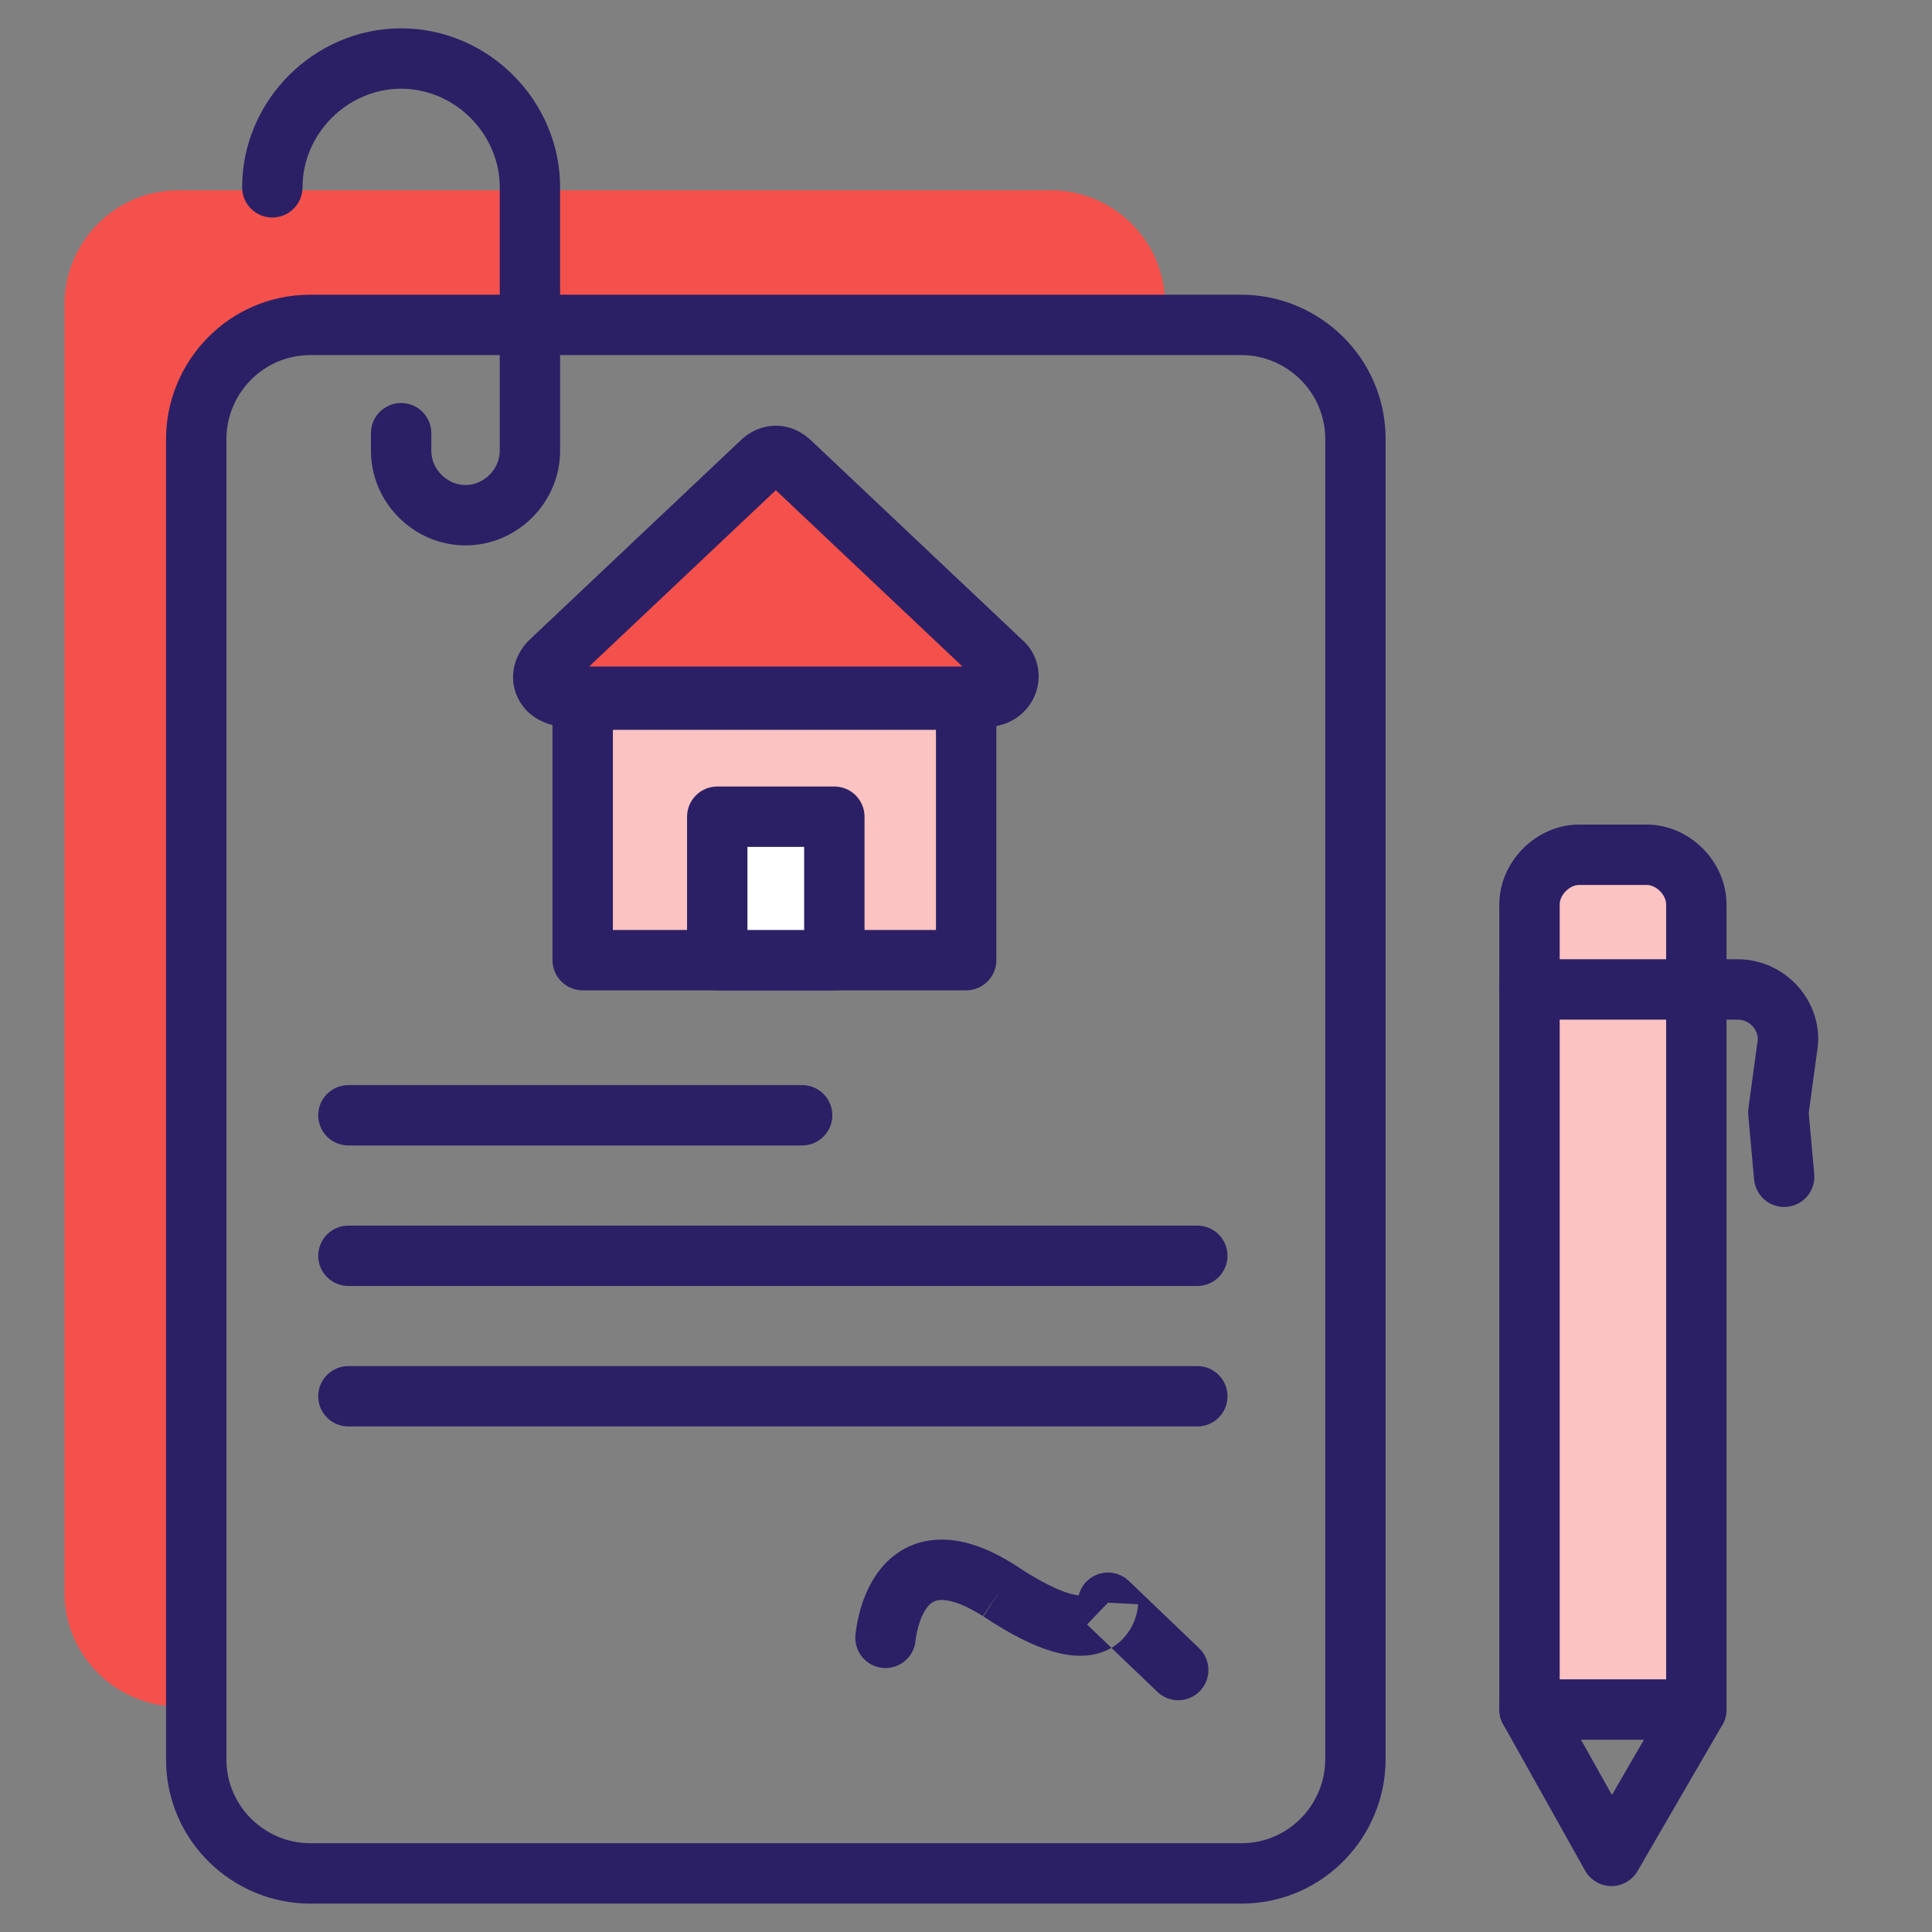 <svg width="48" height="48" viewBox="0 0 48 48" fill="none" xmlns="http://www.w3.org/2000/svg">
<rect x="0" y="0" width="48" height="48" fill="#808080" stroke="none"/>
<g clip-path="url(#clip0_5596_9764)">
<path d="M28.947 8.072V7.563C28.947 5.963 27.638 4.727 26.111 4.727H4.438C2.838 4.727 1.602 6.036 1.602 7.563V39.563C1.602 41.163 2.911 42.399 4.438 42.399H4.874V10.908C4.874 9.308 6.183 8.072 7.711 8.072H28.947Z" fill="#F5514C"/>
<path fill-rule="evenodd" clip-rule="evenodd" d="M4.125 10.909C4.125 8.98 5.685 7.322 7.711 7.322H30.839C32.768 7.322 34.425 8.882 34.425 10.909V43.709C34.425 45.638 32.865 47.295 30.839 47.295H7.711C5.782 47.295 4.125 45.735 4.125 43.709V10.909ZM7.711 8.822C6.538 8.822 5.625 9.783 5.625 10.909V43.709C5.625 44.882 6.586 45.795 7.711 45.795H30.839C32.012 45.795 32.925 44.834 32.925 43.709V10.909C32.925 9.735 31.964 8.822 30.839 8.822H7.711Z" fill="#2B2065"/>
<path fill-rule="evenodd" clip-rule="evenodd" d="M9.966 2.204C8.634 2.204 7.516 3.323 7.516 4.654C7.516 5.068 7.18 5.404 6.766 5.404C6.351 5.404 6.016 5.068 6.016 4.654C6.016 2.494 7.806 0.704 9.966 0.704C12.125 0.704 13.916 2.494 13.916 4.654V11.2C13.916 12.486 12.853 13.55 11.566 13.55C10.279 13.55 9.216 12.486 9.216 11.2V10.763C9.216 10.349 9.551 10.013 9.966 10.013C10.38 10.013 10.716 10.349 10.716 10.763V11.2C10.716 11.658 11.107 12.05 11.566 12.05C12.024 12.05 12.416 11.658 12.416 11.2V4.654C12.416 3.323 11.297 2.204 9.966 2.204Z" fill="#2B2065"/>
<path d="M42.145 42.473H38V22.473C38 21.818 38.582 21.236 39.236 21.236H40.909C41.564 21.236 42.145 21.818 42.145 22.473V42.473Z" fill="#FBC3C1"/>
<path fill-rule="evenodd" clip-rule="evenodd" d="M39.236 21.986C38.996 21.986 38.75 22.232 38.75 22.473V41.723H41.395V22.473C41.395 22.232 41.149 21.986 40.909 21.986H39.236ZM37.25 22.473C37.25 21.404 38.168 20.486 39.236 20.486H40.909C41.978 20.486 42.895 21.404 42.895 22.473V42.473C42.895 42.887 42.56 43.223 42.145 43.223H38C37.586 43.223 37.25 42.887 37.25 42.473V22.473Z" fill="#2B2065"/>
<path fill-rule="evenodd" clip-rule="evenodd" d="M37.634 41.818C37.995 41.616 38.452 41.745 38.654 42.106L40.048 44.595L41.497 42.096C41.705 41.738 42.164 41.616 42.522 41.824C42.88 42.032 43.002 42.491 42.794 42.849L40.685 46.485C40.55 46.718 40.3 46.861 40.031 46.859C39.761 46.857 39.514 46.711 39.382 46.476L37.346 42.839C37.143 42.478 37.272 42.021 37.634 41.818Z" fill="#2B2065"/>
<path fill-rule="evenodd" clip-rule="evenodd" d="M37.25 24.582C37.25 24.168 37.586 23.832 38 23.832H43.164C44.415 23.832 45.363 24.964 45.14 26.158L44.937 27.654L45.074 29.169C45.112 29.581 44.808 29.946 44.395 29.983C43.983 30.021 43.618 29.717 43.58 29.305L43.435 27.704C43.43 27.648 43.431 27.591 43.439 27.535L43.657 25.935C43.659 25.92 43.661 25.905 43.665 25.89C43.715 25.639 43.503 25.332 43.164 25.332H38C37.586 25.332 37.25 24.996 37.25 24.582Z" fill="#2B2065"/>
<path d="M13.674 16.436L18.91 11.491C19.128 11.273 19.419 11.273 19.637 11.491L24.874 16.436C25.238 16.727 25.019 17.309 24.51 17.309H14.11C13.528 17.309 13.31 16.8 13.674 16.436Z" fill="#F5514C"/>
<path fill-rule="evenodd" clip-rule="evenodd" d="M19.275 12.179L14.637 16.559H23.912L19.275 12.179ZM20.16 10.951C19.931 10.727 19.623 10.577 19.275 10.577C18.926 10.577 18.619 10.727 18.39 10.951L13.16 15.891C13.155 15.896 13.149 15.901 13.144 15.906C12.777 16.273 12.621 16.824 12.861 17.33C13.095 17.825 13.604 18.059 14.111 18.059H24.511C25.078 18.059 25.532 17.721 25.717 17.26C25.897 16.809 25.81 16.245 25.372 15.874L20.16 10.951Z" fill="#2B2065"/>
<path d="M14.477 17.382H24.004V23.855H14.477V17.382Z" fill="#FBC3C1"/>
<path fill-rule="evenodd" clip-rule="evenodd" d="M13.727 17.382C13.727 16.968 14.062 16.632 14.477 16.632H24.004C24.418 16.632 24.754 16.968 24.754 17.382V23.855C24.754 24.269 24.418 24.605 24.004 24.605H14.477C14.062 24.605 13.727 24.269 13.727 23.855V17.382ZM15.227 18.132V23.105H23.254V18.132H15.227Z" fill="#2B2065"/>
<path d="M17.82 20.291H20.729V23.855H17.82V20.291Z" fill="white"/>
<path fill-rule="evenodd" clip-rule="evenodd" d="M17.07 20.291C17.07 19.877 17.406 19.541 17.82 19.541H20.729C21.144 19.541 21.479 19.877 21.479 20.291V23.855C21.479 24.269 21.144 24.605 20.729 24.605H17.82C17.406 24.605 17.07 24.269 17.07 23.855V20.291ZM18.57 21.041V23.105H19.979V21.041H18.57Z" fill="#2B2065"/>
<path fill-rule="evenodd" clip-rule="evenodd" d="M7.906 27.709C7.906 27.295 8.242 26.959 8.656 26.959H19.929C20.343 26.959 20.679 27.295 20.679 27.709C20.679 28.123 20.343 28.459 19.929 28.459H8.656C8.242 28.459 7.906 28.123 7.906 27.709Z" fill="#2B2065"/>
<path fill-rule="evenodd" clip-rule="evenodd" d="M7.906 31.2C7.906 30.786 8.242 30.45 8.656 30.45H29.747C30.161 30.45 30.497 30.786 30.497 31.2C30.497 31.614 30.161 31.95 29.747 31.95H8.656C8.242 31.95 7.906 31.614 7.906 31.2Z" fill="#2B2065"/>
<path fill-rule="evenodd" clip-rule="evenodd" d="M7.906 34.69C7.906 34.276 8.242 33.94 8.656 33.94H29.747C30.161 33.94 30.497 34.276 30.497 34.69C30.497 35.105 30.161 35.44 29.747 35.44H8.656C8.242 35.44 7.906 35.105 7.906 34.69Z" fill="#2B2065"/>
<path fill-rule="evenodd" clip-rule="evenodd" d="M22.747 40.753C22.747 40.753 22.747 40.753 22.747 40.753L22.749 40.742C22.75 40.73 22.752 40.711 22.756 40.684C22.764 40.63 22.779 40.551 22.802 40.461C22.851 40.269 22.928 40.075 23.032 39.938C23.124 39.818 23.216 39.762 23.348 39.752C23.51 39.739 23.849 39.788 24.427 40.156C25.113 40.613 25.678 40.892 26.152 41.03C26.629 41.169 27.072 41.181 27.455 41.019C27.511 40.995 27.564 40.969 27.613 40.94L28.754 42.033C29.053 42.32 29.528 42.31 29.814 42.011C30.101 41.712 30.091 41.237 29.792 40.95L28.046 39.278C27.834 39.074 27.523 39.014 27.25 39.122C27.024 39.212 26.858 39.405 26.8 39.636C26.75 39.632 26.676 39.62 26.571 39.59C26.297 39.51 25.872 39.317 25.252 38.904L25.24 38.896C24.513 38.431 23.844 38.208 23.23 38.257C22.584 38.307 22.131 38.647 21.84 39.027C21.563 39.39 21.422 39.801 21.349 40.089C21.31 40.238 21.287 40.368 21.273 40.462C21.266 40.51 21.261 40.549 21.258 40.578C21.256 40.593 21.255 40.605 21.254 40.614L21.253 40.626L21.253 40.631L21.252 40.633C21.252 40.633 21.252 40.634 22 40.692L21.252 40.634C21.221 41.047 21.529 41.408 21.942 41.44C22.354 41.471 22.714 41.164 22.747 40.753ZM26.881 39.634C26.882 39.633 26.882 39.633 26.882 39.633ZM27.527 39.819L27.008 40.36L27.613 40.94C27.907 40.769 28.074 40.521 28.162 40.32C28.213 40.204 28.24 40.1 28.255 40.022C28.263 39.982 28.268 39.948 28.271 39.92C28.273 39.906 28.274 39.894 28.275 39.883L28.276 39.869L28.276 39.862L28.276 39.859L28.276 39.858C28.276 39.857 28.276 39.856 27.527 39.819ZM24.427 40.156C24.429 40.158 24.431 40.159 24.433 40.16L24.836 39.528L24.42 40.152C24.422 40.154 24.425 40.155 24.427 40.156Z" fill="#2B2065"/>
</g>
<defs>
<clipPath id="clip0_5596_9764">
<rect width="48" height="48" fill="white"/>
</clipPath>
</defs>
</svg>
